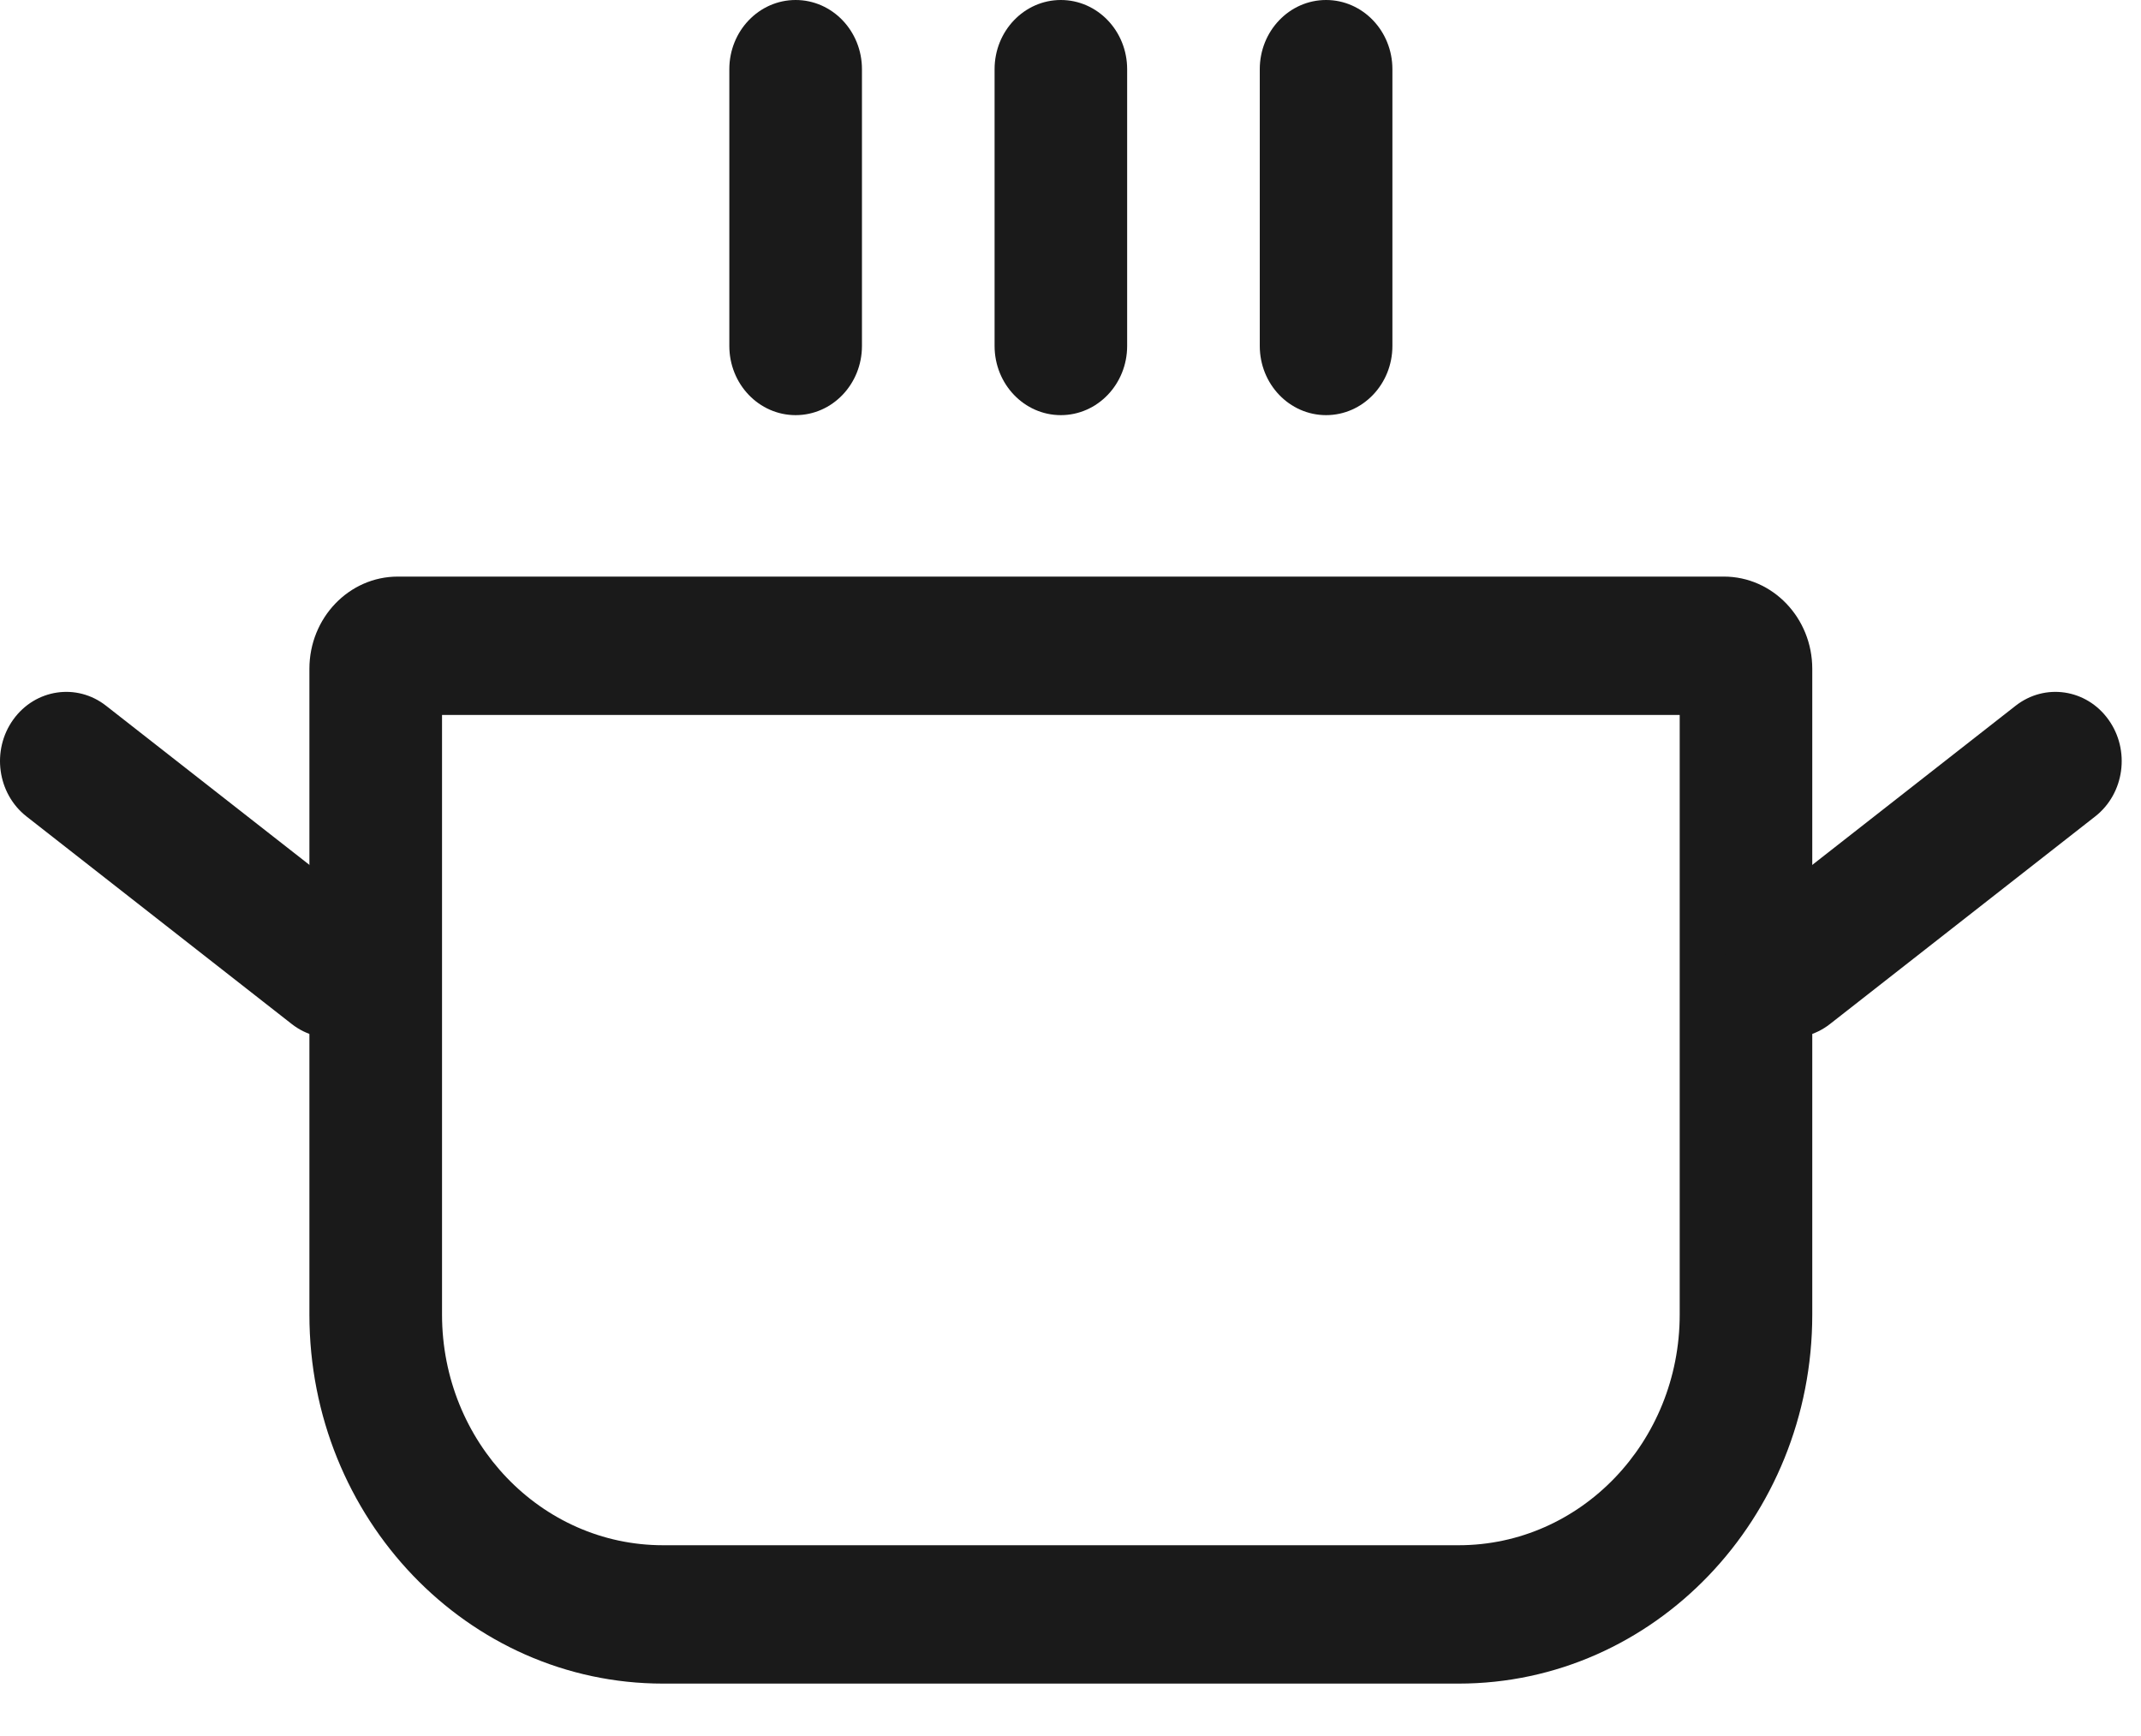 <svg width="37" height="30" viewBox="0 0 37 30" fill="none" xmlns="http://www.w3.org/2000/svg">
<path fill-rule="evenodd" clip-rule="evenodd" d="M13.75 0C14.383 0 14.896 0.535 14.896 1.196V5.978C14.896 6.639 14.383 7.174 13.75 7.174C13.117 7.174 12.604 6.639 12.604 5.978V1.196C12.604 0.535 13.117 0 13.75 0Z" fill="#1A1A1A"/>
<path fill-rule="evenodd" clip-rule="evenodd" d="M18.333 0C18.966 0 19.479 0.535 19.479 1.196V5.978C19.479 6.639 18.966 7.174 18.333 7.174C17.701 7.174 17.188 6.639 17.188 5.978V1.196C17.188 0.535 17.701 0 18.333 0Z" fill="#1A1A1A"/>
<path fill-rule="evenodd" clip-rule="evenodd" d="M22.917 0C23.55 0 24.063 0.535 24.063 1.196V5.978C24.063 6.639 23.55 7.174 22.917 7.174C22.284 7.174 21.771 6.639 21.771 5.978V1.196C21.771 0.535 22.284 0 22.917 0Z" fill="#1A1A1A"/>
<path fill-rule="evenodd" clip-rule="evenodd" d="M7.639 12.355V22.717C7.639 24.918 9.349 26.703 11.458 26.703H25.208C27.318 26.703 29.028 24.918 29.028 22.717V12.355H7.639ZM6.875 9.964C6.031 9.964 5.347 10.678 5.347 11.558V22.717C5.347 26.239 8.083 29.094 11.458 29.094H25.208C28.583 29.094 31.319 26.239 31.319 22.717V11.558C31.319 10.678 30.635 9.964 29.791 9.964H6.875Z" fill="#1A1A1A"/>
<path fill-rule="evenodd" clip-rule="evenodd" d="M36.437 12.435C36.817 12.963 36.715 13.713 36.208 14.109L31.625 17.696C31.119 18.092 30.4 17.985 30.021 17.456C29.641 16.928 29.744 16.179 30.25 15.783L34.833 12.196C35.34 11.799 36.058 11.906 36.437 12.435Z" fill="#1A1A1A"/>
<path fill-rule="evenodd" clip-rule="evenodd" d="M0.229 12.435C0.609 11.906 1.327 11.799 1.833 12.196L6.417 15.783C6.923 16.179 7.026 16.928 6.646 17.456C6.266 17.985 5.548 18.092 5.042 17.696L0.458 14.109C-0.048 13.713 -0.15 12.963 0.229 12.435Z" fill="#1A1A1A"/>
</svg>

